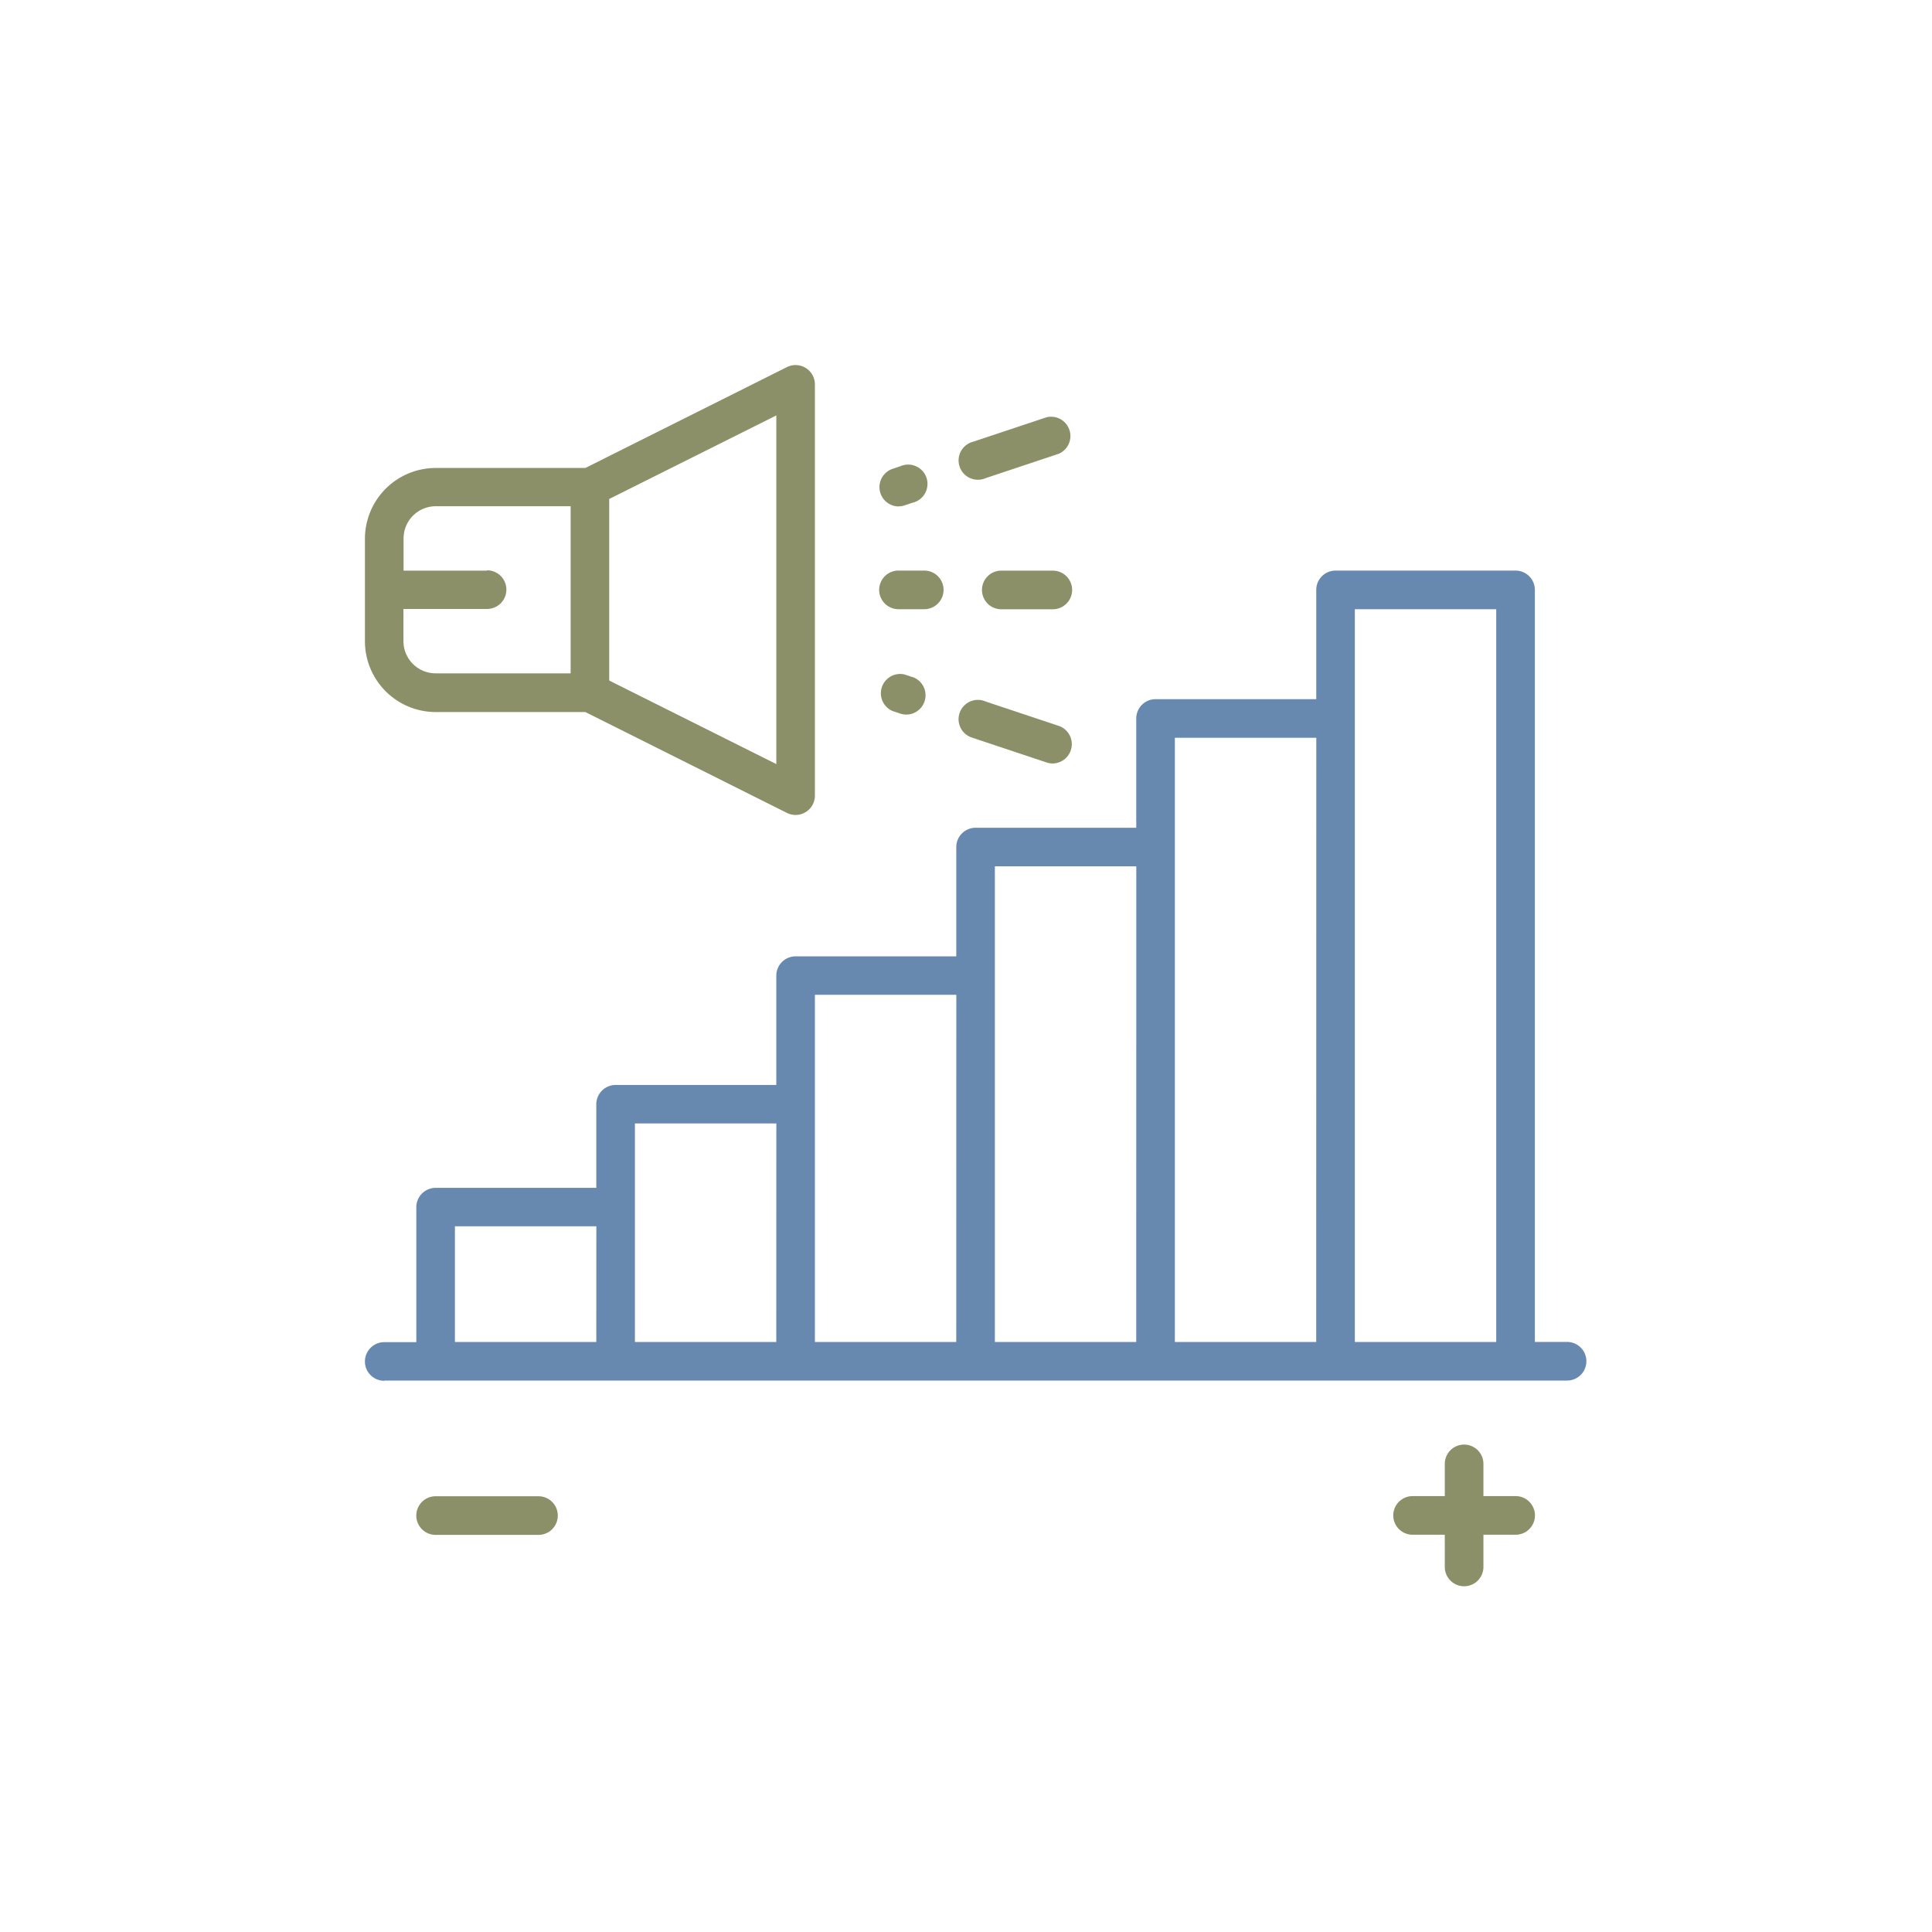 <?xml version="1.0" encoding="UTF-8"?>
<svg xmlns="http://www.w3.org/2000/svg" xmlns:xlink="http://www.w3.org/1999/xlink" width="90" height="90" viewBox="0 0 90 90">
  <defs>
    <clipPath id="clip-path">
      <rect id="Rectangle_1060" data-name="Rectangle 1060" width="56.894" height="56.894" fill="#6789b0"></rect>
    </clipPath>
  </defs>
  <g id="large_icon" data-name="large icon" transform="translate(220.215 0.191)">
    <circle id="Ellipse_704" data-name="Ellipse 704" cx="45" cy="45" r="45" transform="translate(-220.215 -0.191)" fill="none" opacity="0.502"></circle>
    <g id="Group_2264" data-name="Group 2264" transform="translate(-203.215 16.809)">
      <g id="Group_2261" data-name="Group 2261" clip-path="url(#clip-path)">
        <path id="Path_8916" data-name="Path 8916" d="M.9,84.77H56a.9.9,0,0,0,0-1.8H54.5V47.938a.9.9,0,0,0-.9-.9H45.216a.9.9,0,0,0-.9.9v5.09H36.831a.9.9,0,0,0-.9.9v5.09H28.447a.9.9,0,0,0-.9.9v5.09H20.063a.9.9,0,0,0-.9.9V71H11.678a.9.9,0,0,0-.9.9v3.893H3.294a.9.9,0,0,0-.9.9v6.288H.9a.9.9,0,0,0,0,1.8M46.114,53.927v-5.09H52.7V82.973H46.114Zm-1.8,29.046H37.73V54.825h6.588Zm-8.384,0H29.345V60.814h6.588Zm-8.384,0H20.961V66.8h6.588Zm-8.384,0H12.577V72.792h6.588Zm-8.384,0H4.192v-5.39H10.78Z" transform="translate(0 -37.458)" fill="#6789b0"></path>
        <g id="Group_2265" data-name="Group 2265">
          <path id="Path_8914" data-name="Path 8914" d="M12.658,258.72a.9.9,0,0,0,0,1.8h4.791a.9.9,0,0,0,0-1.8Z" transform="translate(-9.365 -206.019)" fill="#8c9069"></path>
          <path id="Path_8915" data-name="Path 8915" d="M238.494,253.548a.9.9,0,0,0,.9-.9v-1.5h1.5a.9.9,0,0,0,0-1.8h-1.5v-1.5a.9.9,0,0,0-1.8,0v1.5h-1.5a.9.9,0,0,0,0,1.8h1.5v1.5a.9.9,0,0,0,.9.9" transform="translate(-187.29 -196.654)" fill="#8c9069"></path>
          <path id="Path_8917" data-name="Path 8917" d="M3.294,16.17h6.974l9.393,4.7a.9.9,0,0,0,1.3-.8V.9a.9.9,0,0,0-1.3-.8l-9.393,4.7H3.294A3.3,3.3,0,0,0,0,8.085v4.791A3.3,3.3,0,0,0,3.294,16.17m2.4-6.588H1.8v-1.5a1.5,1.5,0,0,1,1.5-1.5H9.582v7.785H3.294a1.5,1.5,0,0,1-1.5-1.5v-1.5H5.689a.9.9,0,1,0,0-1.8m13.475,9.027-7.785-3.893V6.244l7.785-3.893Z" fill="#8c9069"></path>
          <path id="Path_8918" data-name="Path 8918" d="M142.018,47.04a.9.9,0,1,0,0,1.8h2.4a.9.9,0,0,0,0-1.8Z" transform="translate(-112.374 -37.458)" fill="#8c9069"></path>
          <path id="Path_8919" data-name="Path 8919" d="M118.5,48.837h1.2a.9.9,0,1,0,0-1.8h-1.2a.9.9,0,1,0,0,1.8" transform="translate(-93.645 -37.458)" fill="#8c9069"></path>
          <path id="Path_8920" data-name="Path 8920" d="M119.151,70.728l-.369-.123a.9.9,0,0,0-.567,1.7l.369.123a.889.889,0,0,0,.284.046.9.9,0,0,0,.284-1.751" transform="translate(-93.644 -56.186)" fill="#8c9069"></path>
          <path id="Path_8921" data-name="Path 8921" d="M136.758,78.493l3.409,1.136a.887.887,0,0,0,.284.046.9.9,0,0,0,.284-1.75l-3.409-1.136a.9.9,0,1,0-.569,1.7" transform="translate(-108.411 -61.11)" fill="#8c9069"></path>
          <path id="Path_8922" data-name="Path 8922" d="M118.5,24.835a.889.889,0,0,0,.284-.046l.369-.123a.9.9,0,1,0-.567-1.7l-.369.123a.9.9,0,0,0,.284,1.75" transform="translate(-93.644 -18.247)" fill="#8c9069"></path>
          <path id="Path_8923" data-name="Path 8923" d="M140.168,11.8l-3.409,1.136a.9.9,0,1,0,.569,1.7l3.409-1.136a.9.9,0,0,0-.569-1.7" transform="translate(-108.412 -9.363)" fill="#8c9069"></path>
        </g>
      </g>
    </g>
  </g>
</svg>
